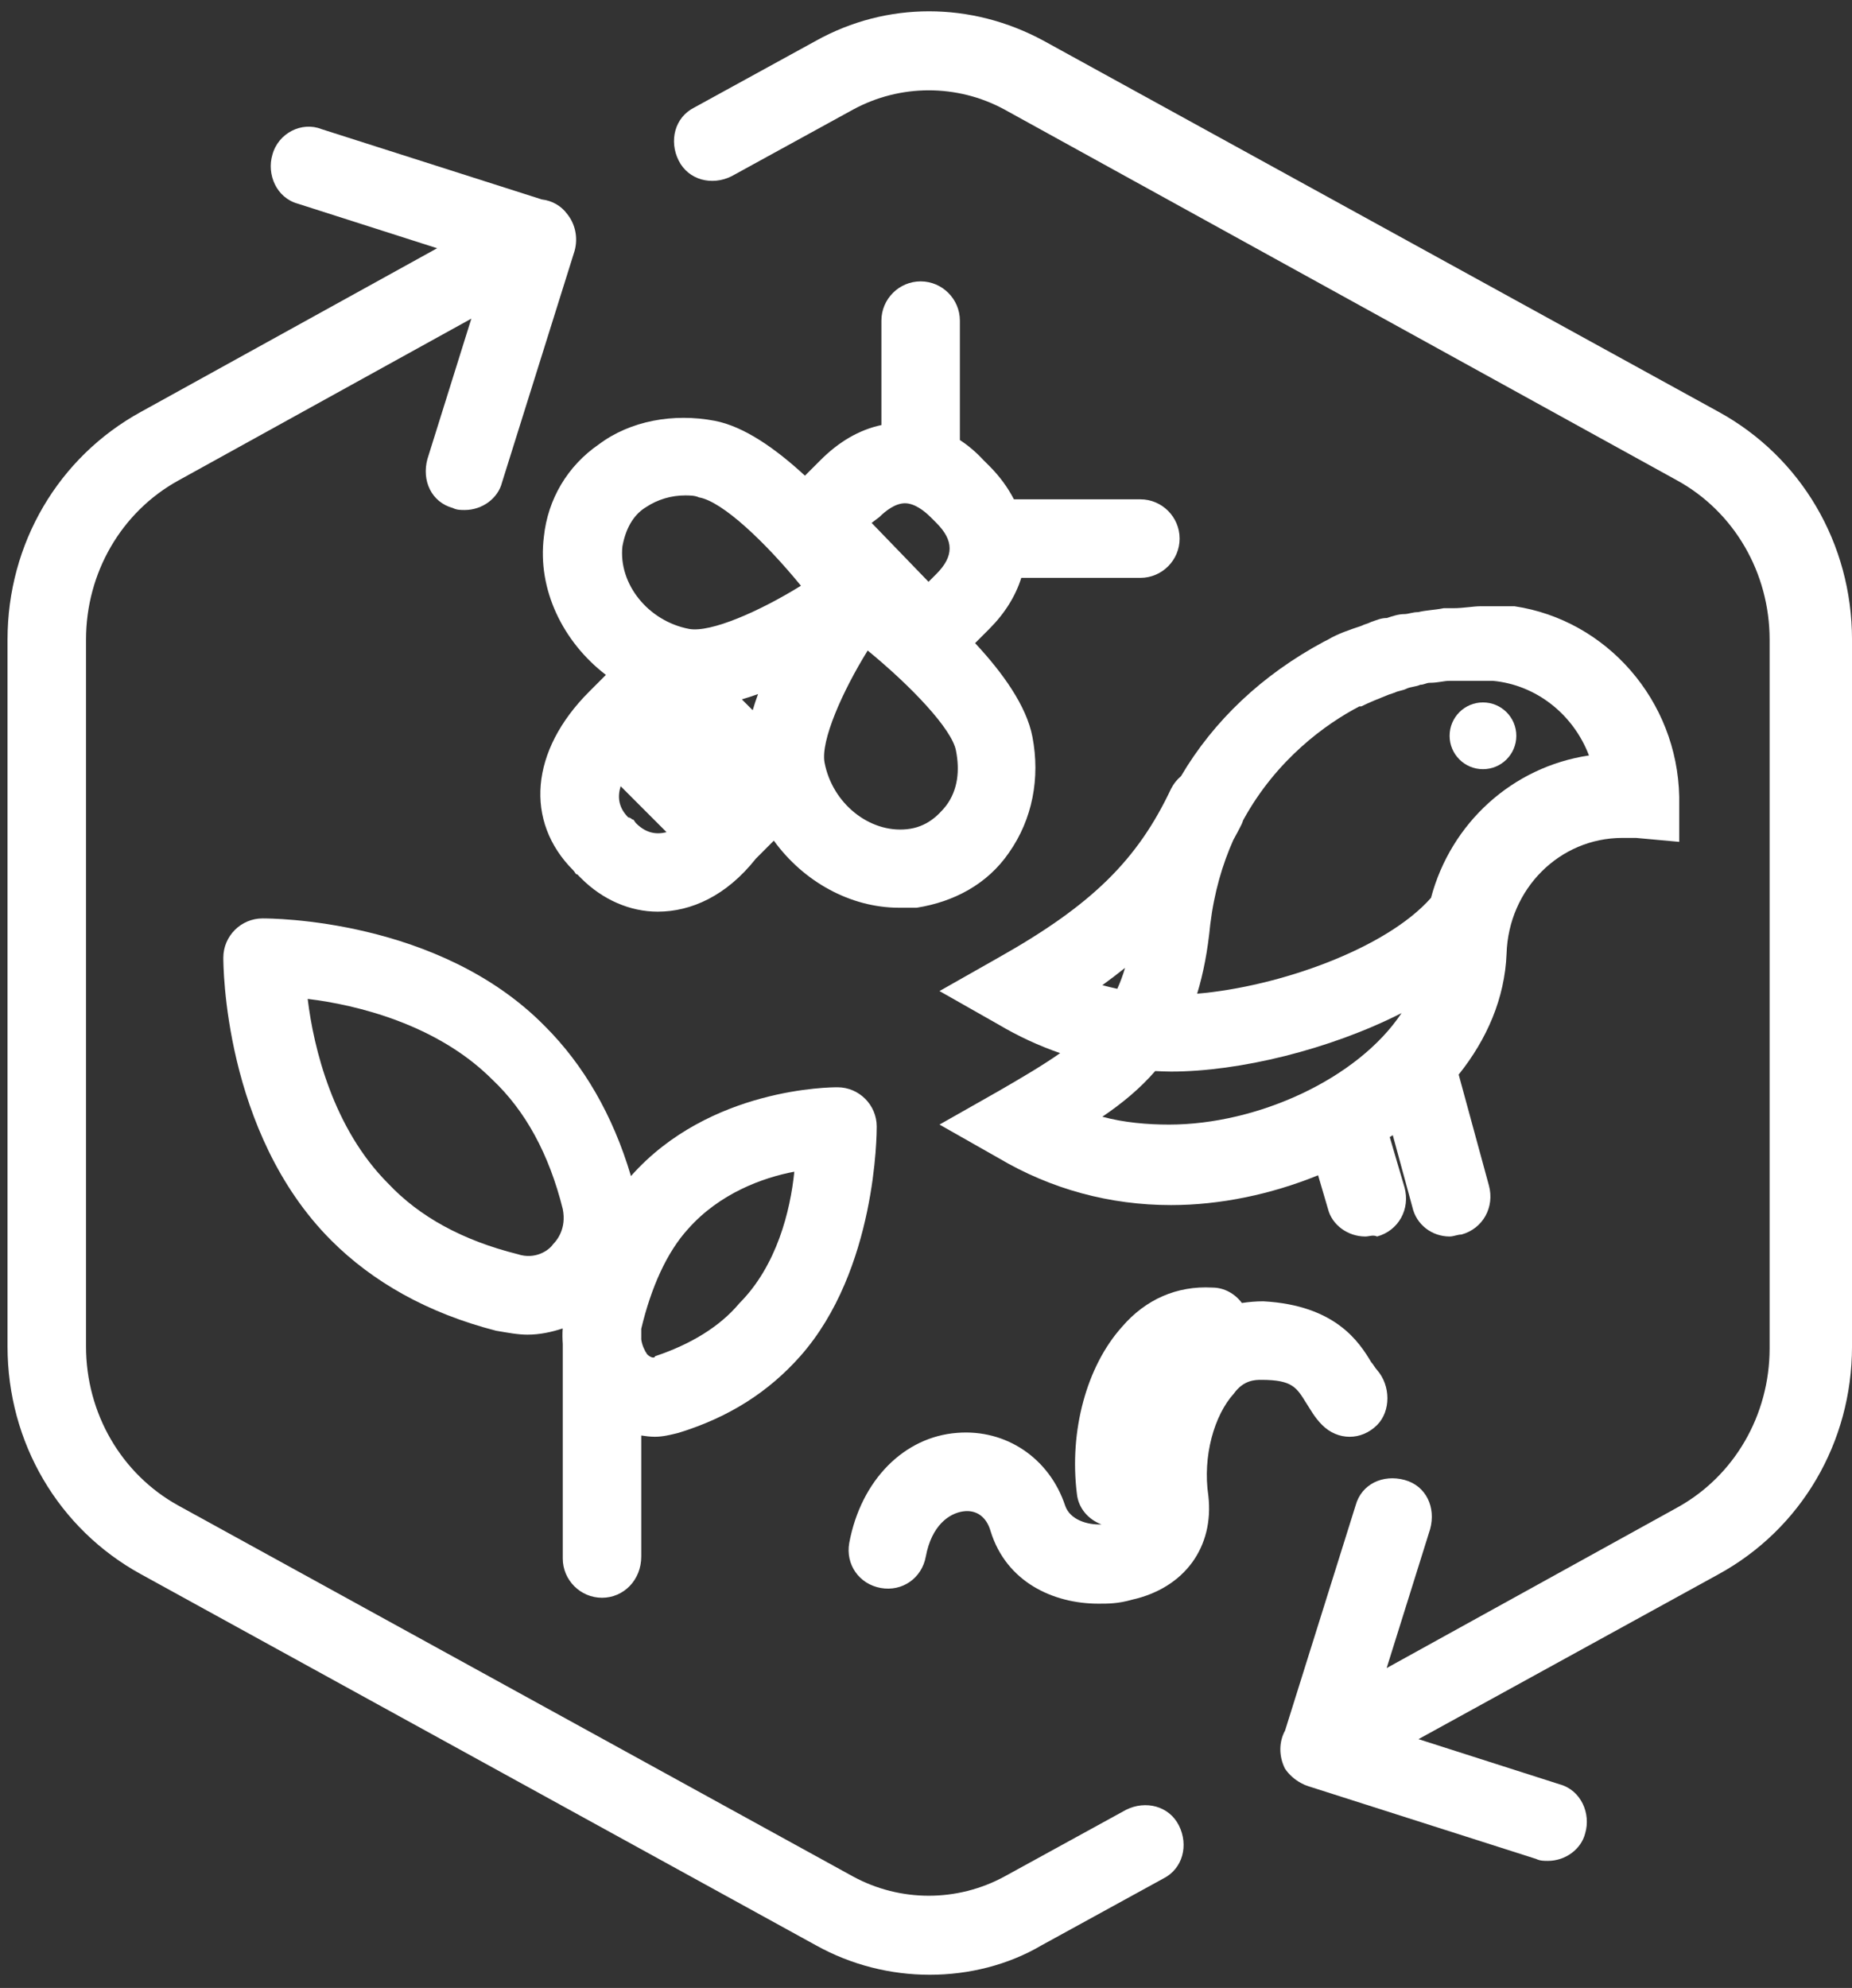 <?xml version="1.0" encoding="UTF-8"?>
<svg xmlns="http://www.w3.org/2000/svg" width="123" height="132" viewBox="0 0 123 132" fill="none">
  <rect x="0" y="0" width="123" height="132" fill="#333333" stroke="none"/>
  <g id="Biodiversity HEX">
    <path id="Vector" d="M74.781 120.174L66.701 124.606C63.573 126.301 59.794 126.301 56.666 124.606L11.838 99.966C8.058 97.879 5.713 93.838 5.713 89.405V42.47C5.713 38.037 8.058 33.996 11.838 31.91L31.304 21.158L28.388 30.476C27.997 31.91 28.648 33.344 30.082 33.735C30.343 33.865 30.603 33.865 30.864 33.865C32.037 33.865 33.079 33.083 33.34 32.04L38.162 16.656C38.407 15.759 38.191 14.861 37.677 14.219C37.264 13.653 36.653 13.321 35.985 13.243L21.351 8.573C20.047 8.051 18.484 8.833 18.093 10.268C17.702 11.571 18.353 13.136 19.787 13.527L29.032 16.483L9.362 27.347C3.888 30.345 0.5 36.082 0.5 42.47V89.405C0.5 95.793 3.888 101.53 9.362 104.529L54.191 129.169C56.536 130.473 59.143 131.125 61.749 131.125C64.355 131.125 66.962 130.473 69.177 129.169L77.257 124.737C78.56 124.085 78.951 122.52 78.299 121.217C77.648 119.913 76.084 119.522 74.781 120.174Z" fill="white"></path>
    <path id="Vector_2" d="M114.14 27.346L69.311 2.706C64.489 0.098 58.886 0.098 54.194 2.706L46.114 7.138C44.811 7.79 44.42 9.355 45.072 10.659C45.724 11.962 47.287 12.353 48.59 11.701L56.67 7.269C59.798 5.574 63.577 5.574 66.705 7.269L111.403 31.91C115.182 33.996 117.528 38.037 117.528 42.47V89.535C117.528 93.968 115.182 98.01 111.403 100.096L92.094 110.76L94.983 101.53C95.374 100.096 94.723 98.662 93.289 98.27C91.856 97.879 90.422 98.531 90.031 99.965L85.346 114.913C84.939 115.655 84.922 116.597 85.34 117.436C85.612 117.845 85.995 118.176 86.427 118.406C86.577 118.489 86.736 118.558 86.904 118.609L86.97 118.63C86.99 118.635 87.007 118.643 87.026 118.648L102.02 123.433C102.281 123.563 102.542 123.563 102.802 123.563C103.975 123.563 105.018 122.781 105.278 121.738C105.669 120.434 105.018 118.87 103.584 118.479L94.208 115.48L114.14 104.528C119.613 101.53 123.001 95.793 123.001 89.405V42.47C123.001 36.082 119.613 30.345 114.14 27.346Z" fill="white"></path>
    <path id="Vector_3" d="M40.241 44.813L39.123 45.933C35.213 49.844 34.821 54.538 38.079 57.797C38.209 57.928 38.209 58.058 38.338 58.058C38.469 58.188 38.469 58.188 38.598 58.319C40.031 59.753 41.856 60.535 43.68 60.535C45.897 60.535 48.241 59.492 50.199 57.015L51.394 55.819C53.355 58.53 56.471 60.273 59.71 60.273C60.1 60.273 60.492 60.273 60.883 60.273C63.357 59.882 65.575 58.709 67.007 56.623C68.569 54.406 69.092 51.668 68.569 48.931C68.181 46.876 66.583 44.657 64.76 42.704L65.704 41.76C66.749 40.714 67.454 39.562 67.829 38.37H75.738C77.174 38.37 78.344 37.197 78.344 35.763C78.344 34.328 77.171 33.155 75.738 33.155H67.339C66.94 32.383 66.402 31.636 65.705 30.939L65.313 30.548C64.817 30.011 64.294 29.575 63.75 29.218V21.291C63.75 19.857 62.577 18.683 61.144 18.683C59.71 18.683 58.538 19.857 58.538 21.291V28.224C57.039 28.543 55.691 29.353 54.498 30.548L53.46 31.585C51.563 29.832 49.439 28.314 47.462 27.94C44.725 27.419 41.857 27.94 39.773 29.505C37.685 30.939 36.382 33.155 36.123 35.632C35.676 39.133 37.388 42.632 40.241 44.813ZM49.99 47.159L49.271 46.439C49.629 46.334 49.987 46.215 50.346 46.086C50.214 46.443 50.097 46.8 49.99 47.159ZM42.248 54.668C42.118 54.538 42.118 54.408 41.989 54.408C41.989 54.408 41.856 54.277 41.727 54.277C41.07 53.62 41.003 52.908 41.22 52.204L44.267 55.254C43.515 55.453 42.847 55.267 42.248 54.668ZM62.839 53.495C62.318 54.147 61.536 54.929 60.233 55.059C57.76 55.32 55.282 53.365 54.761 50.627C54.499 49.193 55.931 45.933 57.627 43.195C60.492 45.542 63.229 48.41 63.491 49.844C63.75 51.148 63.621 52.452 62.839 53.495ZM58.406 34.33C58.798 33.939 59.45 33.417 60.101 33.417C60.753 33.417 61.404 33.939 61.797 34.33L62.189 34.721C63.362 35.894 63.362 36.937 62.189 38.111L61.668 38.632L57.889 34.721L58.406 34.33ZM42.9 33.678C43.681 33.157 44.595 32.896 45.506 32.896C45.765 32.896 46.157 32.896 46.419 33.026C47.982 33.287 50.847 36.025 53.194 38.893C50.458 40.588 47.2 42.022 45.768 41.761C43.031 41.24 41.076 38.763 41.337 36.285C41.596 34.851 42.248 34.069 42.9 33.678Z" fill="white"></path>
    <path id="Vector_4" d="M39.983 106.092C41.416 106.092 42.589 104.919 42.589 103.355V95.318C42.891 95.365 43.196 95.402 43.501 95.402C44.023 95.402 44.544 95.271 45.065 95.141C48.453 94.098 51.06 92.403 53.145 90.056C58.227 84.32 58.227 75.194 58.227 74.802C58.227 73.368 57.054 72.195 55.621 72.195C55.232 72.195 47.121 72.201 41.905 78.091C40.694 74.002 38.732 70.683 36.203 68.153C29.166 60.983 17.959 60.983 17.438 60.983C16.004 60.983 14.832 62.156 14.832 63.59C14.832 63.981 14.832 75.194 21.999 82.364C24.736 85.102 28.384 87.188 32.946 88.361C33.727 88.492 34.379 88.622 35.031 88.622C35.828 88.622 36.617 88.459 37.37 88.208C37.346 88.557 37.352 88.901 37.376 89.244V103.485C37.376 104.919 38.549 106.092 39.983 106.092ZM45.717 81.582C47.802 79.235 50.669 78.192 52.754 77.801C52.493 80.409 51.581 84.059 49.105 86.536C47.802 88.101 45.847 89.274 43.501 90.056C43.501 90.187 43.241 90.187 42.98 89.926C42.809 89.67 42.65 89.35 42.589 88.945V88.231C43.241 85.493 44.283 83.146 45.717 81.582ZM34.379 83.277C30.73 82.364 27.863 80.8 25.778 78.583C22.129 74.933 20.826 69.587 20.435 66.328C23.693 66.719 29.036 68.023 32.685 71.673C34.9 73.759 36.464 76.628 37.376 80.278C37.637 81.582 36.985 82.364 36.725 82.625C36.464 83.016 35.552 83.668 34.379 83.277Z" fill="white"></path>
    <path id="Vector_5" d="M107.746 55.638C108.137 55.638 108.398 55.638 108.658 55.638L111.525 55.899V52.9C111.395 46.512 106.704 41.166 100.579 40.254C100.449 40.254 100.318 40.254 100.188 40.254C100.058 40.254 99.927 40.254 99.797 40.254C99.276 40.254 98.885 40.254 98.363 40.254C97.842 40.254 97.191 40.384 96.539 40.384C96.278 40.384 96.148 40.384 95.887 40.384C95.236 40.514 94.715 40.514 94.193 40.645C93.802 40.645 93.542 40.775 93.281 40.775C92.89 40.775 92.499 40.906 92.108 41.036C91.717 41.036 91.457 41.166 91.066 41.297C90.805 41.427 90.675 41.427 90.414 41.557C89.632 41.818 88.85 42.079 88.199 42.47L87.938 42.6C83.815 44.81 80.608 47.855 78.433 51.542C78.167 51.766 77.94 52.046 77.773 52.379C75.558 57.072 72.561 60.071 66.305 63.591L62.396 65.807L66.305 68.024C67.623 68.805 68.995 69.439 70.409 69.928C69.274 70.725 67.923 71.522 66.305 72.456L62.396 74.673L66.305 76.889C69.824 78.975 73.734 80.018 77.773 80.018C81.031 80.018 84.418 79.309 87.541 78.039L88.199 80.279C88.459 81.322 89.502 82.104 90.675 82.104C90.935 82.104 91.196 81.974 91.457 82.104C92.89 81.713 93.672 80.279 93.281 78.845L92.299 75.504C92.365 75.46 92.435 75.42 92.501 75.375L93.802 80.148C94.063 81.322 95.106 82.104 96.278 82.104C96.539 82.104 96.8 81.974 97.06 81.974C98.494 81.583 99.276 80.148 98.885 78.714L96.878 71.353C98.752 69.009 99.938 66.295 100.058 63.33C100.188 59.028 103.576 55.638 107.746 55.638ZM90.284 46.903H90.414C90.935 46.642 91.587 46.381 92.239 46.121L92.629 45.99C92.89 45.86 93.151 45.86 93.411 45.73C93.672 45.599 94.063 45.599 94.324 45.469C94.584 45.469 94.715 45.338 94.975 45.338C95.496 45.338 95.887 45.208 96.278 45.208H96.8C97.582 45.208 98.363 45.208 99.145 45.208C102.012 45.469 104.488 47.424 105.531 50.162C100.447 50.92 96.361 54.646 95.04 59.617C92.065 62.991 84.962 65.515 79.508 65.982C79.917 64.646 80.21 63.129 80.38 61.373C80.64 59.255 81.186 57.397 81.91 55.775C82.096 55.428 82.288 55.09 82.465 54.724C82.508 54.638 82.532 54.548 82.565 54.461C84.778 50.414 88.071 48.054 90.284 46.903ZM74.72 64.267C74.574 64.769 74.4 65.226 74.205 65.657C73.869 65.584 73.537 65.505 73.212 65.416C73.728 65.043 74.229 64.66 74.72 64.267ZM77.643 74.673C76.21 74.673 74.646 74.542 73.212 74.151C74.561 73.237 75.731 72.261 76.722 71.119C77.072 71.134 77.421 71.153 77.773 71.153C82.288 71.153 88.298 69.7 93.083 67.27C90.168 71.647 83.496 74.673 77.643 74.673Z" fill="white"></path>
    <path id="Vector_6" d="M98.49 51.074C99.714 51.074 100.706 50.082 100.706 48.858C100.706 47.633 99.714 46.641 98.49 46.641C97.267 46.641 96.275 47.633 96.275 48.858C96.275 50.082 97.267 51.074 98.49 51.074Z" fill="white"></path>
    <path id="Vector_7" d="M86.768 93.187C87.029 93.578 87.289 94.1 87.811 94.621C88.853 95.664 90.417 95.664 91.46 94.621C92.372 93.708 92.372 92.013 91.46 90.971C91.329 90.84 91.199 90.579 91.069 90.449C90.287 89.145 88.723 86.668 83.901 86.407C83.415 86.407 82.942 86.45 82.481 86.519C82.025 85.909 81.314 85.495 80.513 85.495C78.167 85.364 76.082 86.277 74.518 88.102C72.173 90.71 71 95.012 71.521 99.184C71.617 100.149 72.286 100.896 73.154 101.222C72.234 101.265 71.057 100.921 70.739 99.966C69.697 96.837 66.83 94.882 63.572 95.142C60.053 95.403 57.186 98.272 56.404 102.443C56.144 103.878 57.056 105.181 58.489 105.442C59.923 105.703 61.226 104.79 61.487 103.356C61.877 101.27 63.05 100.488 63.963 100.357C64.875 100.227 65.526 100.749 65.787 101.661C66.83 105.051 69.957 106.485 72.954 106.485C73.606 106.485 74.258 106.485 75.17 106.224C78.688 105.442 80.643 102.704 80.252 99.314C79.861 96.707 80.643 93.969 81.946 92.535C82.598 91.622 83.38 91.622 83.771 91.622C85.856 91.622 86.117 92.144 86.768 93.187Z" fill="white"></path>
  </g>
</svg>
